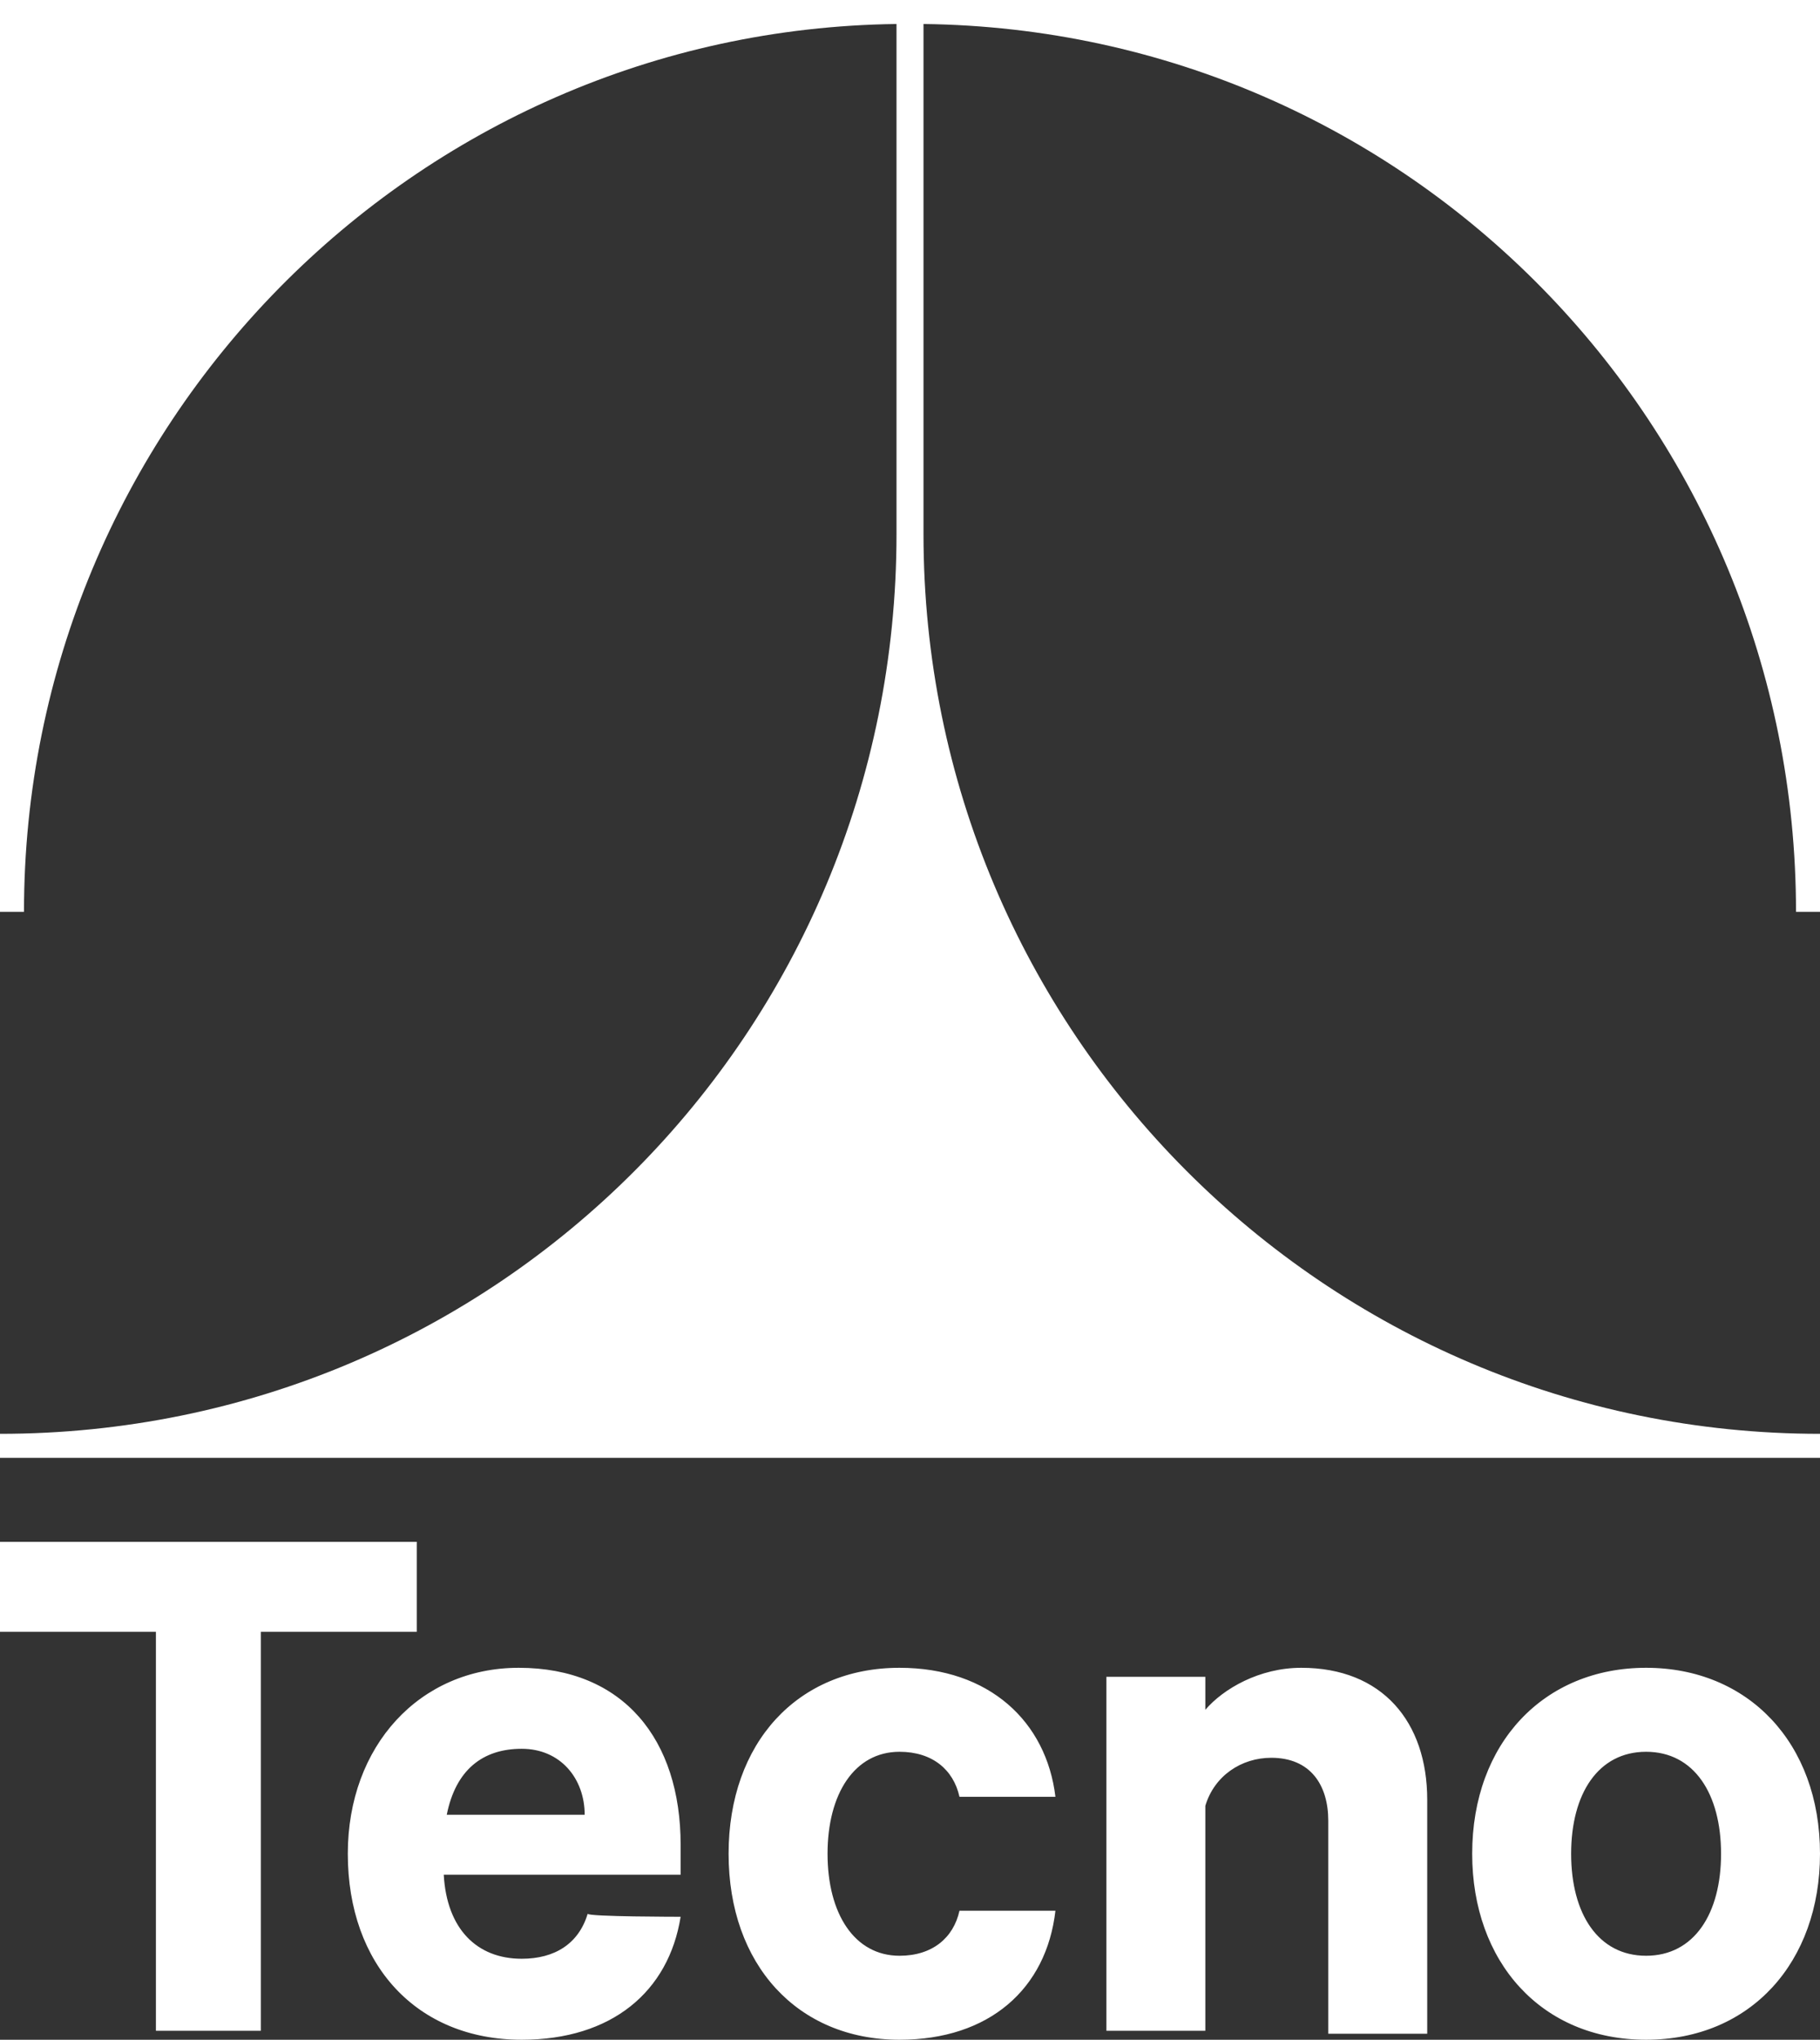 <svg version="1.1" id="Livello_1" xmlns="http://www.w3.org/2000/svg" x="0" y="0" viewBox="0 0 60.7 68" xml:space="preserve"><rect x="0" y="0" width="60.7" height="68" fill="#333333" stroke="none"/><style>.st0{fill:#fff}</style><path class="st0" d="M59.9 30.4h.8V0H0v30.4h.8C.8 14.2 13.8 1 29.9.8v17c0 16.6-13.3 30-29.9 30v.8h60.7v-.8c-16.5 0-29.9-13.4-29.9-30V.8C47 1 59.9 14.2 59.9 30.4zM0 51.4h13.9v3H8.7v13.3H5.2V54.4H0v-3z"/><path class="st0" d="M22.7 63.9c-.4 2.5-2.3 4.1-5.3 4.1-3.5 0-5.8-2.5-5.8-6.2 0-3.6 2.4-6.2 5.7-6.2 3.5 0 5.4 2.4 5.4 5.9v1h-7.9c.1 1.8 1.1 2.8 2.6 2.8 1.1 0 1.9-.5 2.2-1.5 0 .1 3.1.1 3.1.1zm-7.8-3.4h4.6c0-1.2-.8-2.2-2.1-2.2s-2.2.7-2.5 2.2zM30 55.6c3 0 4.9 1.8 5.2 4.3H32c-.2-.9-.9-1.5-2-1.5-1.5 0-2.4 1.4-2.4 3.4s.9 3.4 2.4 3.4c1.1 0 1.8-.6 2-1.5h3.2C34.9 66.3 33 68 30 68c-3.4 0-5.7-2.5-5.7-6.2s2.3-6.2 5.7-6.2zm6.9.3h3.3V57c.6-.7 1.8-1.4 3.2-1.4 2.7 0 4.2 1.8 4.2 4.4v7.8h-3.3v-7.1c0-1.2-.6-2.1-1.9-2.1-1 0-1.9.6-2.2 1.6v7.5h-3.3V55.9zm18 12.1c-3.5 0-5.8-2.6-5.8-6.2 0-3.7 2.4-6.2 5.8-6.2s5.8 2.5 5.8 6.2c0 3.6-2.3 6.2-5.8 6.2zm0-9.6c-1.6 0-2.5 1.4-2.5 3.4s.9 3.4 2.5 3.4 2.5-1.4 2.5-3.4-.9-3.4-2.5-3.4z"/></svg>